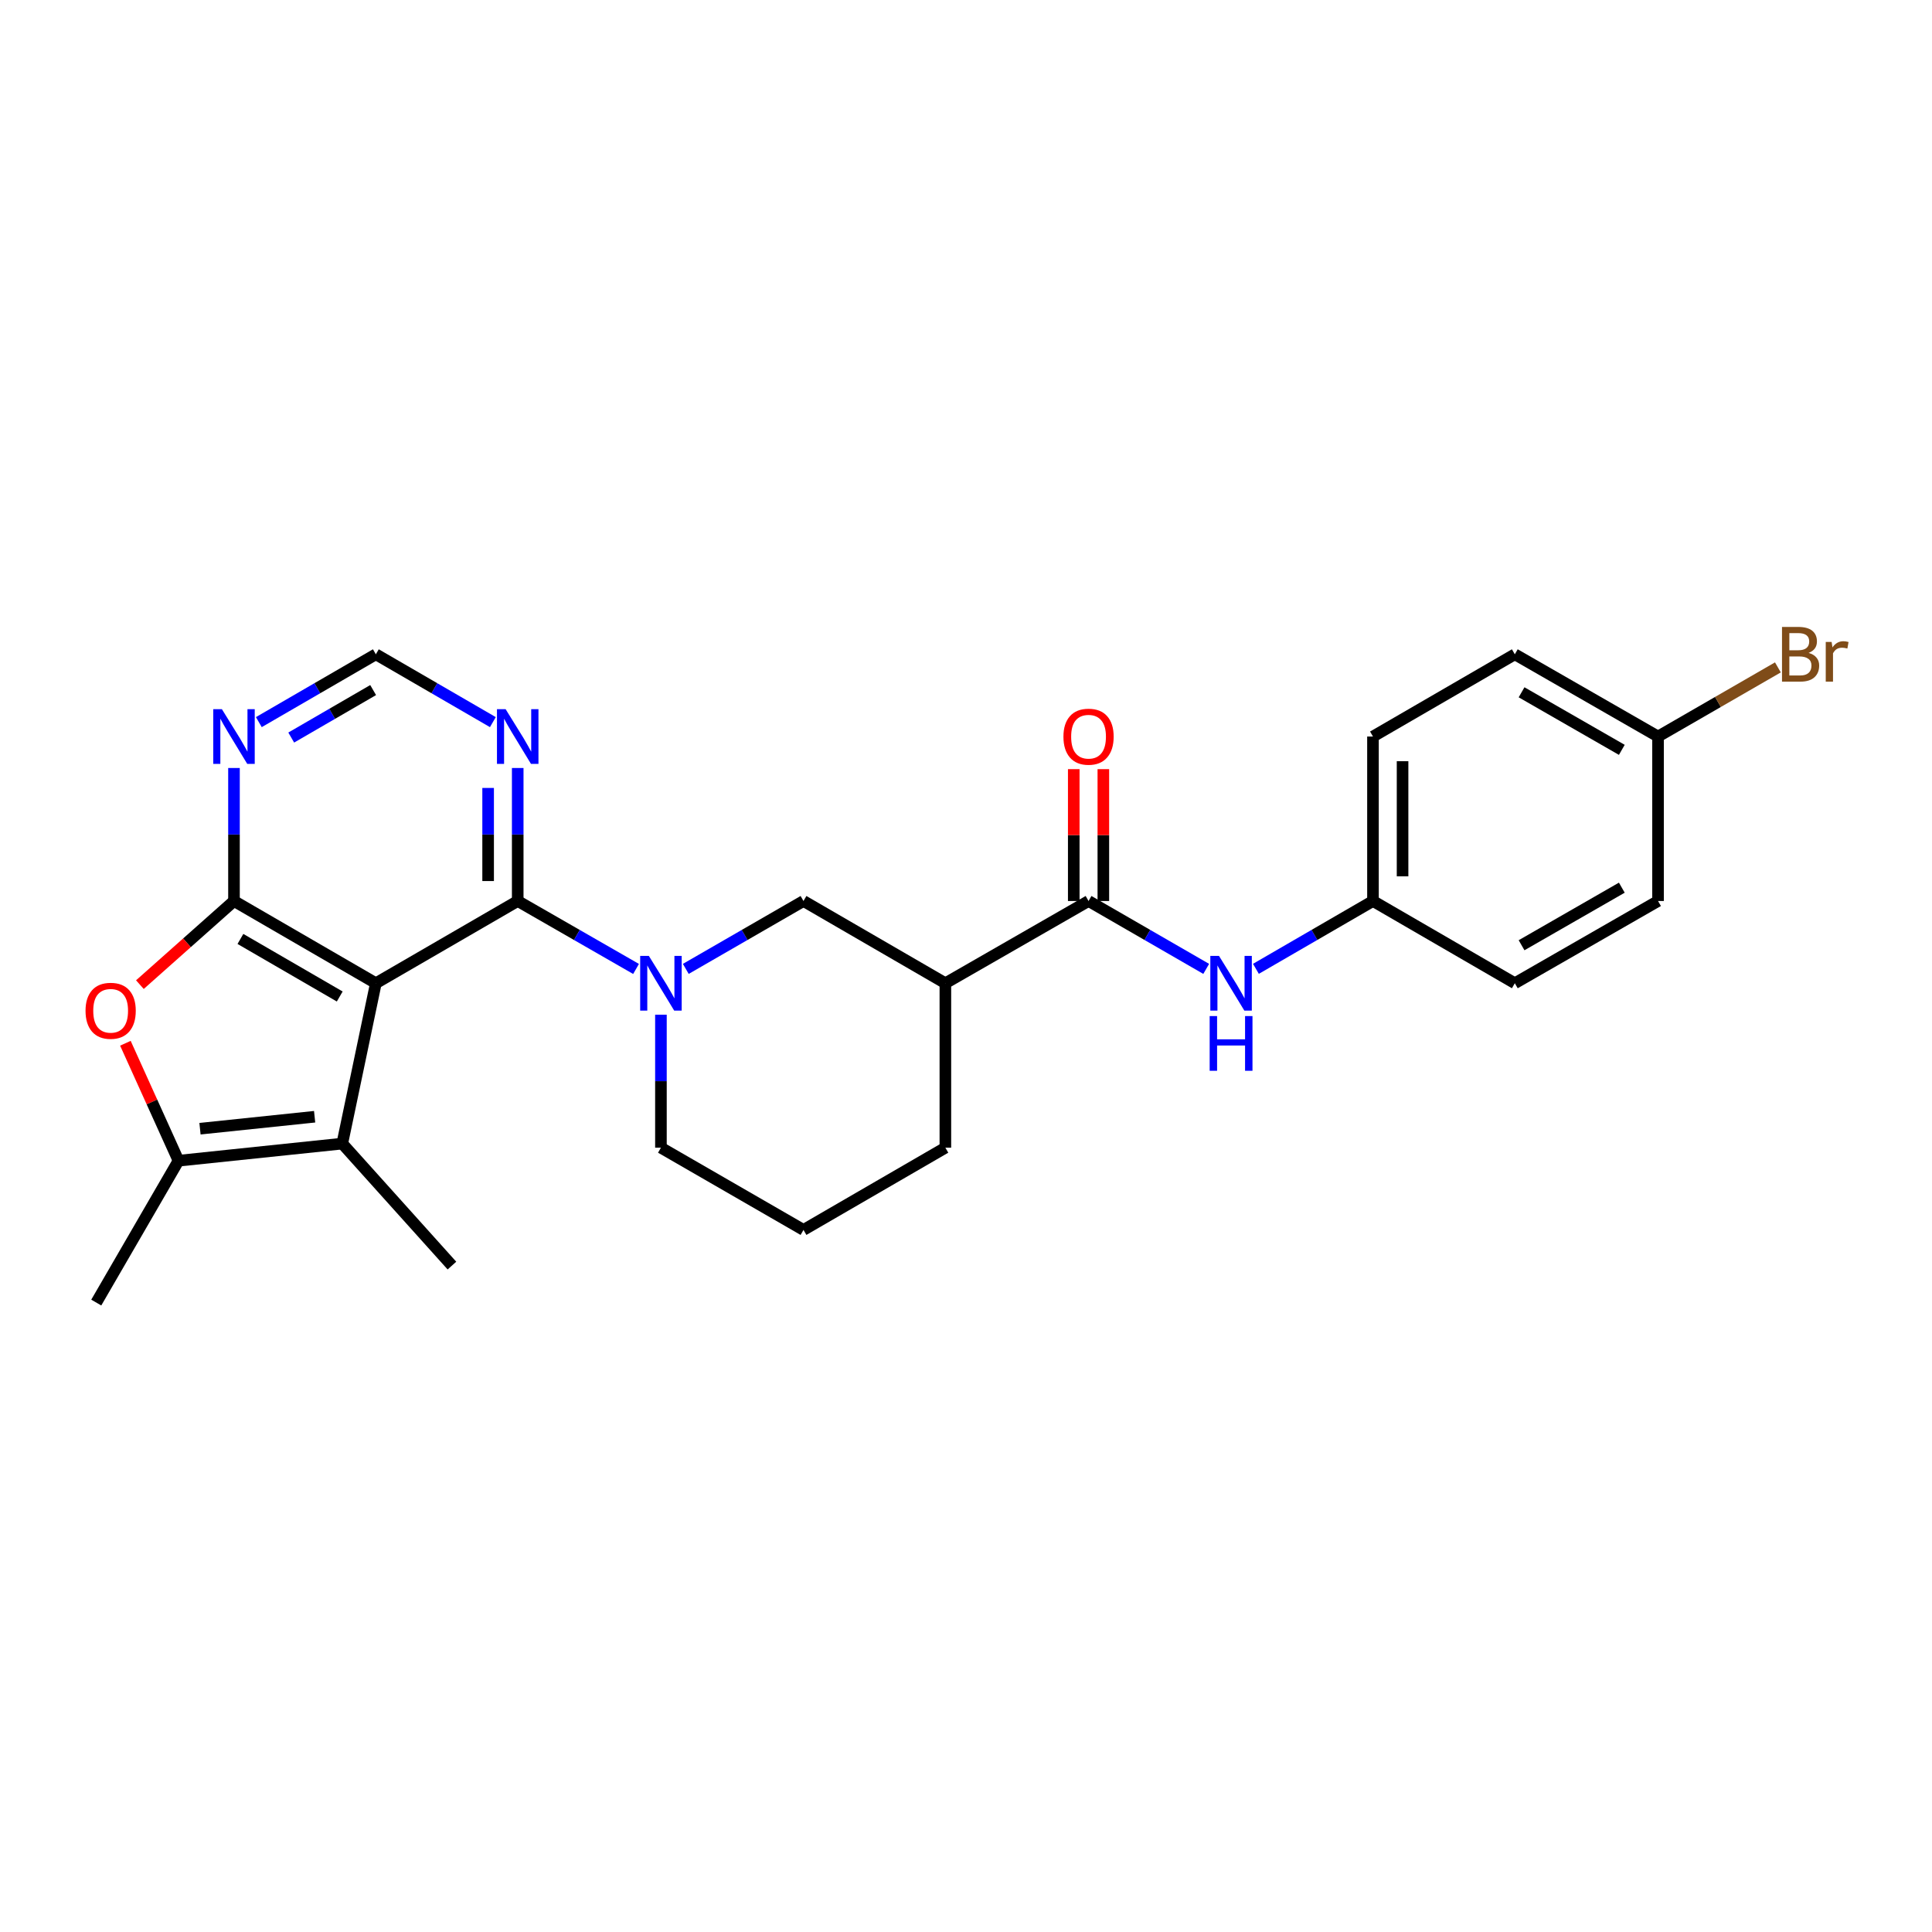 <?xml version='1.0' encoding='iso-8859-1'?>
<svg version='1.1' baseProfile='full'
              xmlns='http://www.w3.org/2000/svg'
                      xmlns:rdkit='http://www.rdkit.org/xml'
                      xmlns:xlink='http://www.w3.org/1999/xlink'
                  xml:space='preserve'
width='1000px' height='1000px' viewBox='0 0 1000 1000'>
<!-- END OF HEADER -->
<rect style='opacity:1.0;fill:#FFFFFF;stroke:none' width='1000' height='1000' x='0' y='0'> </rect>
<path class='bond-0' d='M 194.541,508.921 L 121.111,466.356' style='fill:none;fill-rule:evenodd;stroke:#000000;stroke-width:6px;stroke-linecap:butt;stroke-linejoin:miter;stroke-opacity:1' />
<path class='bond-0' d='M 175.845,515.788 L 124.444,485.992' style='fill:none;fill-rule:evenodd;stroke:#000000;stroke-width:6px;stroke-linecap:butt;stroke-linejoin:miter;stroke-opacity:1' />
<path class='bond-1' d='M 194.541,508.921 L 267.97,466.356' style='fill:none;fill-rule:evenodd;stroke:#000000;stroke-width:6px;stroke-linecap:butt;stroke-linejoin:miter;stroke-opacity:1' />
<path class='bond-2' d='M 194.541,508.921 L 177.156,591.924' style='fill:none;fill-rule:evenodd;stroke:#000000;stroke-width:6px;stroke-linecap:butt;stroke-linejoin:miter;stroke-opacity:1' />
<path class='bond-4' d='M 121.111,466.356 L 96.759,488.001' style='fill:none;fill-rule:evenodd;stroke:#000000;stroke-width:6px;stroke-linecap:butt;stroke-linejoin:miter;stroke-opacity:1' />
<path class='bond-4' d='M 96.759,488.001 L 72.407,509.645' style='fill:none;fill-rule:evenodd;stroke:#FF0000;stroke-width:6px;stroke-linecap:butt;stroke-linejoin:miter;stroke-opacity:1' />
<path class='bond-8' d='M 121.111,466.356 L 121.111,431.935' style='fill:none;fill-rule:evenodd;stroke:#000000;stroke-width:6px;stroke-linecap:butt;stroke-linejoin:miter;stroke-opacity:1' />
<path class='bond-8' d='M 121.111,431.935 L 121.111,397.514' style='fill:none;fill-rule:evenodd;stroke:#0000FF;stroke-width:6px;stroke-linecap:butt;stroke-linejoin:miter;stroke-opacity:1' />
<path class='bond-3' d='M 267.97,466.356 L 298.595,483.941' style='fill:none;fill-rule:evenodd;stroke:#000000;stroke-width:6px;stroke-linecap:butt;stroke-linejoin:miter;stroke-opacity:1' />
<path class='bond-3' d='M 298.595,483.941 L 329.22,501.527' style='fill:none;fill-rule:evenodd;stroke:#0000FF;stroke-width:6px;stroke-linecap:butt;stroke-linejoin:miter;stroke-opacity:1' />
<path class='bond-9' d='M 267.97,466.356 L 267.97,431.935' style='fill:none;fill-rule:evenodd;stroke:#000000;stroke-width:6px;stroke-linecap:butt;stroke-linejoin:miter;stroke-opacity:1' />
<path class='bond-9' d='M 267.97,431.935 L 267.97,397.514' style='fill:none;fill-rule:evenodd;stroke:#0000FF;stroke-width:6px;stroke-linecap:butt;stroke-linejoin:miter;stroke-opacity:1' />
<path class='bond-9' d='M 252.653,456.03 L 252.653,431.935' style='fill:none;fill-rule:evenodd;stroke:#000000;stroke-width:6px;stroke-linecap:butt;stroke-linejoin:miter;stroke-opacity:1' />
<path class='bond-9' d='M 252.653,431.935 L 252.653,407.84' style='fill:none;fill-rule:evenodd;stroke:#0000FF;stroke-width:6px;stroke-linecap:butt;stroke-linejoin:miter;stroke-opacity:1' />
<path class='bond-5' d='M 177.156,591.924 L 92.391,600.782' style='fill:none;fill-rule:evenodd;stroke:#000000;stroke-width:6px;stroke-linecap:butt;stroke-linejoin:miter;stroke-opacity:1' />
<path class='bond-5' d='M 162.849,578.018 L 103.514,584.219' style='fill:none;fill-rule:evenodd;stroke:#000000;stroke-width:6px;stroke-linecap:butt;stroke-linejoin:miter;stroke-opacity:1' />
<path class='bond-17' d='M 177.156,591.924 L 233.923,655.065' style='fill:none;fill-rule:evenodd;stroke:#000000;stroke-width:6px;stroke-linecap:butt;stroke-linejoin:miter;stroke-opacity:1' />
<path class='bond-10' d='M 354.967,501.497 L 385.425,483.926' style='fill:none;fill-rule:evenodd;stroke:#0000FF;stroke-width:6px;stroke-linecap:butt;stroke-linejoin:miter;stroke-opacity:1' />
<path class='bond-10' d='M 385.425,483.926 L 415.884,466.356' style='fill:none;fill-rule:evenodd;stroke:#000000;stroke-width:6px;stroke-linecap:butt;stroke-linejoin:miter;stroke-opacity:1' />
<path class='bond-15' d='M 342.097,525.209 L 342.097,559.626' style='fill:none;fill-rule:evenodd;stroke:#0000FF;stroke-width:6px;stroke-linecap:butt;stroke-linejoin:miter;stroke-opacity:1' />
<path class='bond-15' d='M 342.097,559.626 L 342.097,594.042' style='fill:none;fill-rule:evenodd;stroke:#000000;stroke-width:6px;stroke-linecap:butt;stroke-linejoin:miter;stroke-opacity:1' />
<path class='bond-26' d='M 64.908,539.989 L 78.65,570.386' style='fill:none;fill-rule:evenodd;stroke:#FF0000;stroke-width:6px;stroke-linecap:butt;stroke-linejoin:miter;stroke-opacity:1' />
<path class='bond-26' d='M 78.65,570.386 L 92.391,600.782' style='fill:none;fill-rule:evenodd;stroke:#000000;stroke-width:6px;stroke-linecap:butt;stroke-linejoin:miter;stroke-opacity:1' />
<path class='bond-19' d='M 92.391,600.782 L 49.826,674.211' style='fill:none;fill-rule:evenodd;stroke:#000000;stroke-width:6px;stroke-linecap:butt;stroke-linejoin:miter;stroke-opacity:1' />
<path class='bond-6' d='M 563.432,466.356 L 489.322,508.921' style='fill:none;fill-rule:evenodd;stroke:#000000;stroke-width:6px;stroke-linecap:butt;stroke-linejoin:miter;stroke-opacity:1' />
<path class='bond-11' d='M 563.432,466.356 L 593.882,483.926' style='fill:none;fill-rule:evenodd;stroke:#000000;stroke-width:6px;stroke-linecap:butt;stroke-linejoin:miter;stroke-opacity:1' />
<path class='bond-11' d='M 593.882,483.926 L 624.332,501.495' style='fill:none;fill-rule:evenodd;stroke:#0000FF;stroke-width:6px;stroke-linecap:butt;stroke-linejoin:miter;stroke-opacity:1' />
<path class='bond-13' d='M 571.091,466.356 L 571.091,432.235' style='fill:none;fill-rule:evenodd;stroke:#000000;stroke-width:6px;stroke-linecap:butt;stroke-linejoin:miter;stroke-opacity:1' />
<path class='bond-13' d='M 571.091,432.235 L 571.091,398.114' style='fill:none;fill-rule:evenodd;stroke:#FF0000;stroke-width:6px;stroke-linecap:butt;stroke-linejoin:miter;stroke-opacity:1' />
<path class='bond-13' d='M 555.773,466.356 L 555.773,432.235' style='fill:none;fill-rule:evenodd;stroke:#000000;stroke-width:6px;stroke-linecap:butt;stroke-linejoin:miter;stroke-opacity:1' />
<path class='bond-13' d='M 555.773,432.235 L 555.773,398.114' style='fill:none;fill-rule:evenodd;stroke:#FF0000;stroke-width:6px;stroke-linecap:butt;stroke-linejoin:miter;stroke-opacity:1' />
<path class='bond-7' d='M 489.322,508.921 L 415.884,466.356' style='fill:none;fill-rule:evenodd;stroke:#000000;stroke-width:6px;stroke-linecap:butt;stroke-linejoin:miter;stroke-opacity:1' />
<path class='bond-28' d='M 489.322,508.921 L 489.322,594.042' style='fill:none;fill-rule:evenodd;stroke:#000000;stroke-width:6px;stroke-linecap:butt;stroke-linejoin:miter;stroke-opacity:1' />
<path class='bond-27' d='M 133.973,373.77 L 164.257,356.215' style='fill:none;fill-rule:evenodd;stroke:#0000FF;stroke-width:6px;stroke-linecap:butt;stroke-linejoin:miter;stroke-opacity:1' />
<path class='bond-27' d='M 164.257,356.215 L 194.541,338.661' style='fill:none;fill-rule:evenodd;stroke:#000000;stroke-width:6px;stroke-linecap:butt;stroke-linejoin:miter;stroke-opacity:1' />
<path class='bond-27' d='M 150.74,381.756 L 171.939,369.467' style='fill:none;fill-rule:evenodd;stroke:#0000FF;stroke-width:6px;stroke-linecap:butt;stroke-linejoin:miter;stroke-opacity:1' />
<path class='bond-27' d='M 171.939,369.467 L 193.137,357.179' style='fill:none;fill-rule:evenodd;stroke:#000000;stroke-width:6px;stroke-linecap:butt;stroke-linejoin:miter;stroke-opacity:1' />
<path class='bond-12' d='M 255.108,373.77 L 224.824,356.215' style='fill:none;fill-rule:evenodd;stroke:#0000FF;stroke-width:6px;stroke-linecap:butt;stroke-linejoin:miter;stroke-opacity:1' />
<path class='bond-12' d='M 224.824,356.215 L 194.541,338.661' style='fill:none;fill-rule:evenodd;stroke:#000000;stroke-width:6px;stroke-linecap:butt;stroke-linejoin:miter;stroke-opacity:1' />
<path class='bond-14' d='M 650.064,501.467 L 680.356,483.911' style='fill:none;fill-rule:evenodd;stroke:#0000FF;stroke-width:6px;stroke-linecap:butt;stroke-linejoin:miter;stroke-opacity:1' />
<path class='bond-14' d='M 680.356,483.911 L 710.648,466.356' style='fill:none;fill-rule:evenodd;stroke:#000000;stroke-width:6px;stroke-linecap:butt;stroke-linejoin:miter;stroke-opacity:1' />
<path class='bond-21' d='M 710.648,466.356 L 784.069,508.921' style='fill:none;fill-rule:evenodd;stroke:#000000;stroke-width:6px;stroke-linecap:butt;stroke-linejoin:miter;stroke-opacity:1' />
<path class='bond-22' d='M 710.648,466.356 L 710.648,381.226' style='fill:none;fill-rule:evenodd;stroke:#000000;stroke-width:6px;stroke-linecap:butt;stroke-linejoin:miter;stroke-opacity:1' />
<path class='bond-22' d='M 725.965,453.586 L 725.965,393.995' style='fill:none;fill-rule:evenodd;stroke:#000000;stroke-width:6px;stroke-linecap:butt;stroke-linejoin:miter;stroke-opacity:1' />
<path class='bond-25' d='M 342.097,594.042 L 415.884,636.607' style='fill:none;fill-rule:evenodd;stroke:#000000;stroke-width:6px;stroke-linecap:butt;stroke-linejoin:miter;stroke-opacity:1' />
<path class='bond-16' d='M 858.196,381.226 L 784.069,338.661' style='fill:none;fill-rule:evenodd;stroke:#000000;stroke-width:6px;stroke-linecap:butt;stroke-linejoin:miter;stroke-opacity:1' />
<path class='bond-16' d='M 839.45,388.124 L 787.561,358.329' style='fill:none;fill-rule:evenodd;stroke:#000000;stroke-width:6px;stroke-linecap:butt;stroke-linejoin:miter;stroke-opacity:1' />
<path class='bond-18' d='M 858.196,381.226 L 889.215,363.332' style='fill:none;fill-rule:evenodd;stroke:#000000;stroke-width:6px;stroke-linecap:butt;stroke-linejoin:miter;stroke-opacity:1' />
<path class='bond-18' d='M 889.215,363.332 L 920.233,345.439' style='fill:none;fill-rule:evenodd;stroke:#7F4C19;stroke-width:6px;stroke-linecap:butt;stroke-linejoin:miter;stroke-opacity:1' />
<path class='bond-29' d='M 858.196,381.226 L 858.196,466.356' style='fill:none;fill-rule:evenodd;stroke:#000000;stroke-width:6px;stroke-linecap:butt;stroke-linejoin:miter;stroke-opacity:1' />
<path class='bond-20' d='M 489.322,594.042 L 415.884,636.607' style='fill:none;fill-rule:evenodd;stroke:#000000;stroke-width:6px;stroke-linecap:butt;stroke-linejoin:miter;stroke-opacity:1' />
<path class='bond-24' d='M 784.069,508.921 L 858.196,466.356' style='fill:none;fill-rule:evenodd;stroke:#000000;stroke-width:6px;stroke-linecap:butt;stroke-linejoin:miter;stroke-opacity:1' />
<path class='bond-24' d='M 787.561,489.253 L 839.45,459.457' style='fill:none;fill-rule:evenodd;stroke:#000000;stroke-width:6px;stroke-linecap:butt;stroke-linejoin:miter;stroke-opacity:1' />
<path class='bond-23' d='M 710.648,381.226 L 784.069,338.661' style='fill:none;fill-rule:evenodd;stroke:#000000;stroke-width:6px;stroke-linecap:butt;stroke-linejoin:miter;stroke-opacity:1' />
<path  class='atom-4' d='M 335.837 494.761
L 345.117 509.761
Q 346.037 511.241, 347.517 513.921
Q 348.997 516.601, 349.077 516.761
L 349.077 494.761
L 352.837 494.761
L 352.837 523.081
L 348.957 523.081
L 338.997 506.681
Q 337.837 504.761, 336.597 502.561
Q 335.397 500.361, 335.037 499.681
L 335.037 523.081
L 331.357 523.081
L 331.357 494.761
L 335.837 494.761
' fill='#0000FF'/>
<path  class='atom-5' d='M 44.272 523.178
Q 44.272 516.378, 47.632 512.578
Q 50.992 508.778, 57.272 508.778
Q 63.552 508.778, 66.912 512.578
Q 70.272 516.378, 70.272 523.178
Q 70.272 530.058, 66.872 533.978
Q 63.472 537.858, 57.272 537.858
Q 51.032 537.858, 47.632 533.978
Q 44.272 530.098, 44.272 523.178
M 57.272 534.658
Q 61.592 534.658, 63.912 531.778
Q 66.272 528.858, 66.272 523.178
Q 66.272 517.618, 63.912 514.818
Q 61.592 511.978, 57.272 511.978
Q 52.952 511.978, 50.592 514.778
Q 48.272 517.578, 48.272 523.178
Q 48.272 528.898, 50.592 531.778
Q 52.952 534.658, 57.272 534.658
' fill='#FF0000'/>
<path  class='atom-9' d='M 114.851 367.066
L 124.131 382.066
Q 125.051 383.546, 126.531 386.226
Q 128.011 388.906, 128.091 389.066
L 128.091 367.066
L 131.851 367.066
L 131.851 395.386
L 127.971 395.386
L 118.011 378.986
Q 116.851 377.066, 115.611 374.866
Q 114.411 372.666, 114.051 371.986
L 114.051 395.386
L 110.371 395.386
L 110.371 367.066
L 114.851 367.066
' fill='#0000FF'/>
<path  class='atom-10' d='M 261.71 367.066
L 270.99 382.066
Q 271.91 383.546, 273.39 386.226
Q 274.87 388.906, 274.95 389.066
L 274.95 367.066
L 278.71 367.066
L 278.71 395.386
L 274.83 395.386
L 264.87 378.986
Q 263.71 377.066, 262.47 374.866
Q 261.27 372.666, 260.91 371.986
L 260.91 395.386
L 257.23 395.386
L 257.23 367.066
L 261.71 367.066
' fill='#0000FF'/>
<path  class='atom-12' d='M 630.942 494.761
L 640.222 509.761
Q 641.142 511.241, 642.622 513.921
Q 644.102 516.601, 644.182 516.761
L 644.182 494.761
L 647.942 494.761
L 647.942 523.081
L 644.062 523.081
L 634.102 506.681
Q 632.942 504.761, 631.702 502.561
Q 630.502 500.361, 630.142 499.681
L 630.142 523.081
L 626.462 523.081
L 626.462 494.761
L 630.942 494.761
' fill='#0000FF'/>
<path  class='atom-12' d='M 626.122 525.913
L 629.962 525.913
L 629.962 537.953
L 644.442 537.953
L 644.442 525.913
L 648.282 525.913
L 648.282 554.233
L 644.442 554.233
L 644.442 541.153
L 629.962 541.153
L 629.962 554.233
L 626.122 554.233
L 626.122 525.913
' fill='#0000FF'/>
<path  class='atom-14' d='M 550.432 381.306
Q 550.432 374.506, 553.792 370.706
Q 557.152 366.906, 563.432 366.906
Q 569.712 366.906, 573.072 370.706
Q 576.432 374.506, 576.432 381.306
Q 576.432 388.186, 573.032 392.106
Q 569.632 395.986, 563.432 395.986
Q 557.192 395.986, 553.792 392.106
Q 550.432 388.226, 550.432 381.306
M 563.432 392.786
Q 567.752 392.786, 570.072 389.906
Q 572.432 386.986, 572.432 381.306
Q 572.432 375.746, 570.072 372.946
Q 567.752 370.106, 563.432 370.106
Q 559.112 370.106, 556.752 372.906
Q 554.432 375.706, 554.432 381.306
Q 554.432 387.026, 556.752 389.906
Q 559.112 392.786, 563.432 392.786
' fill='#FF0000'/>
<path  class='atom-19' d='M 936.123 337.941
Q 938.843 338.701, 940.203 340.381
Q 941.603 342.021, 941.603 344.461
Q 941.603 348.381, 939.083 350.621
Q 936.603 352.821, 931.883 352.821
L 922.363 352.821
L 922.363 324.501
L 930.723 324.501
Q 935.563 324.501, 938.003 326.461
Q 940.443 328.421, 940.443 332.021
Q 940.443 336.301, 936.123 337.941
M 926.163 327.701
L 926.163 336.581
L 930.723 336.581
Q 933.523 336.581, 934.963 335.461
Q 936.443 334.301, 936.443 332.021
Q 936.443 327.701, 930.723 327.701
L 926.163 327.701
M 931.883 349.621
Q 934.643 349.621, 936.123 348.301
Q 937.603 346.981, 937.603 344.461
Q 937.603 342.141, 935.963 340.981
Q 934.363 339.781, 931.283 339.781
L 926.163 339.781
L 926.163 349.621
L 931.883 349.621
' fill='#7F4C19'/>
<path  class='atom-19' d='M 948.043 332.261
L 948.483 335.101
Q 950.643 331.901, 954.163 331.901
Q 955.283 331.901, 956.803 332.301
L 956.203 335.661
Q 954.483 335.261, 953.523 335.261
Q 951.843 335.261, 950.723 335.941
Q 949.643 336.581, 948.763 338.141
L 948.763 352.821
L 945.003 352.821
L 945.003 332.261
L 948.043 332.261
' fill='#7F4C19'/>
</svg>
